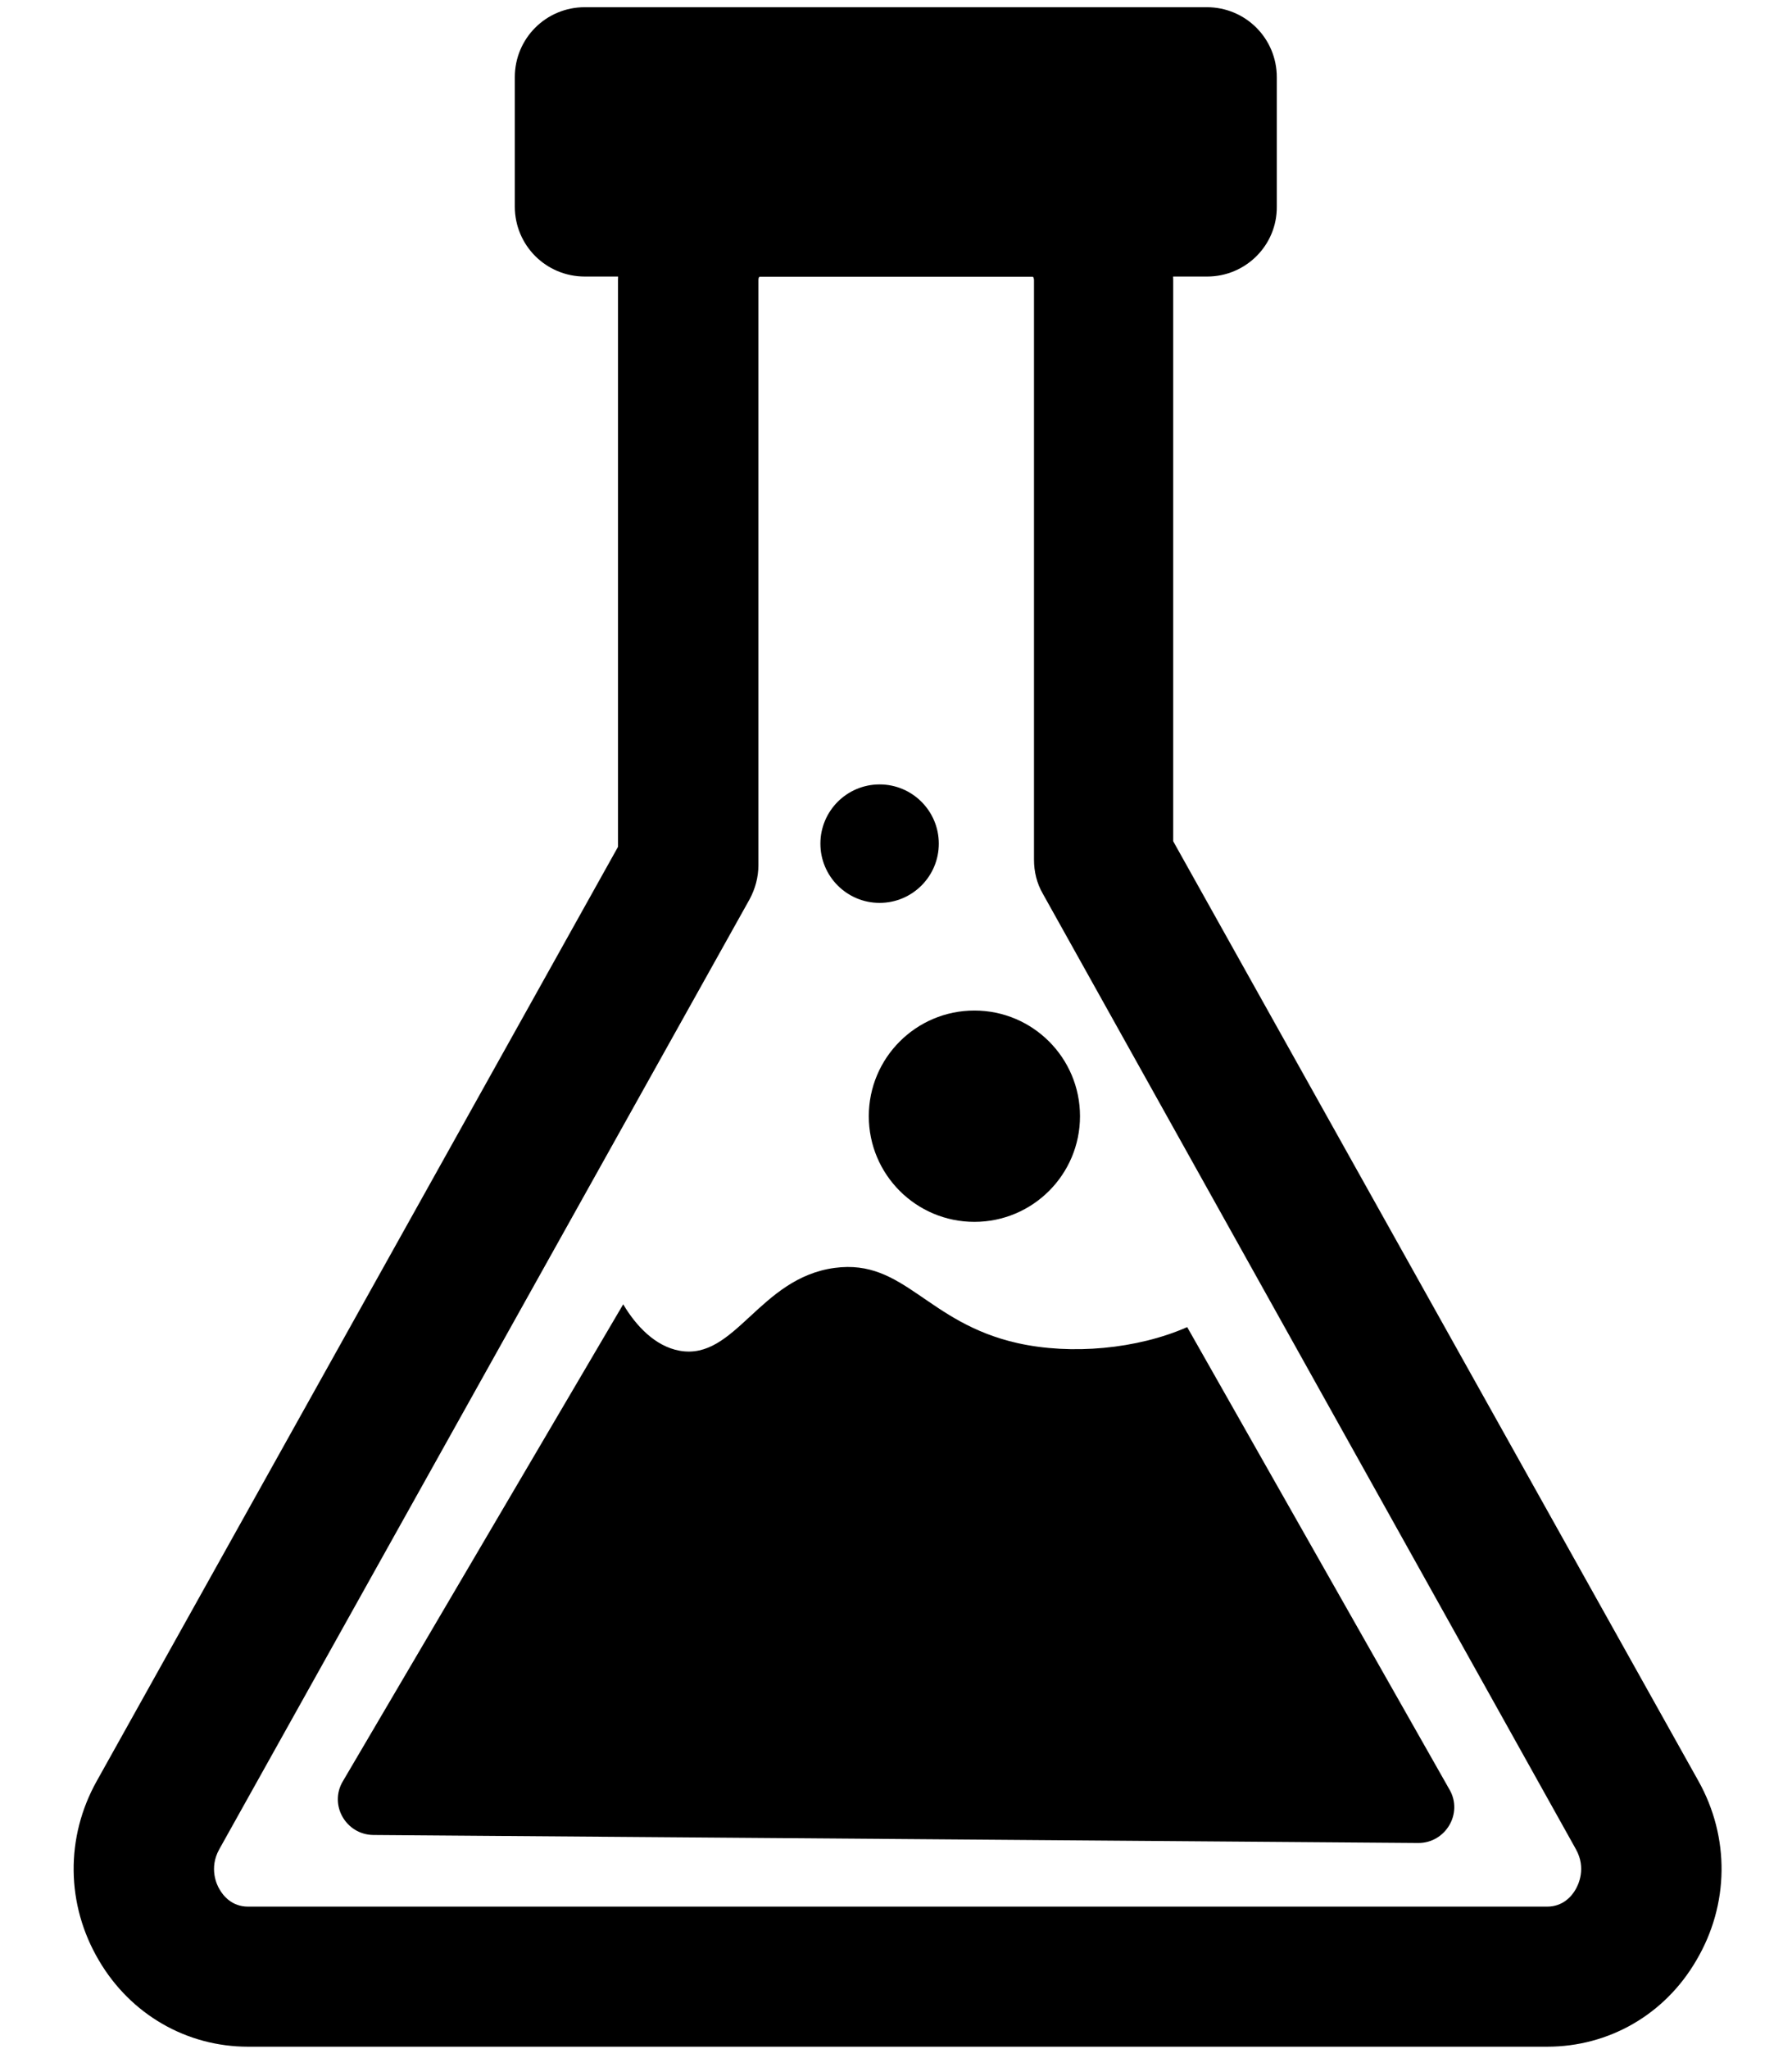 <?xml version="1.0" encoding="utf-8"?>
<!-- Generator: Adobe Illustrator 28.1.0, SVG Export Plug-In . SVG Version: 6.00 Build 0)  -->
<svg version="1.1" id="Lager_1" xmlns="http://www.w3.org/2000/svg" xmlns:xlink="http://www.w3.org/1999/xlink" x="0px" y="0px"
	 viewBox="0 0 448 512" style="enable-background:new 0 0 448 512;" xml:space="preserve">
<g>
	<path d="M386.8,511.4H62c-15.4,0-29.4-8.1-37.3-21.6c-8.2-13.9-8.4-30.7-0.5-44.8l130.3-233.4V70c0-19.8,15.8-35.9,35.2-35.9h68.4
		c19.4,0,35.2,16.1,35.2,35.9v140.2L424.6,445c0,0,0,0,0,0c7.9,14.1,7.7,30.9-0.5,44.8C416.2,503.4,402.2,511.4,386.8,511.4z
		 M189.9,69.1c-0.1,0.1-0.3,0.3-0.3,0.9v146.2c0,3-0.8,5.9-2.2,8.5L54.8,462.1c-2.6,4.7-0.6,8.9,0.1,10c0.9,1.6,3.1,4.3,7.1,4.3
		h324.8c4,0,6.2-2.7,7.1-4.3c0.7-1.2,2.7-5.3,0.1-10L260.7,223.3c-1.5-2.6-2.2-5.5-2.2-8.5V70c0-0.5-0.2-0.8-0.3-0.9H189.9z"/>
</g>
<g>
	<path d="M301.8,69.1H146.2c-9.7,0-17.5-7.8-17.5-17.5V19.3c0-9.7,7.8-17.5,17.5-17.5h155.5c9.7,0,17.5,7.8,17.5,17.5v32.3
		C319.3,61.3,311.4,69.1,301.8,69.1z"/>
</g>
<g>
	<path d="M362.4,447.2l-65.6-115.6c-12.5,5.5-29,7-42.4,4c-22.8-5.1-28.3-21.1-45.7-18.8c-18.9,2.5-24.9,23.2-38.8,20.7
		c-6.1-1.1-10.9-6.2-14.1-11.6L85.7,445.1c-3.5,5.9,0.8,13.3,7.6,13.4l261.3,2C361.4,460.5,365.8,453.1,362.4,447.2z"/>
</g>
<g>
	<circle cx="219.9" cy="210.8" r="14.8"/>
</g>
<g>
	<circle cx="243.6" cy="278.9" r="26.4"/>
</g>
</svg>
